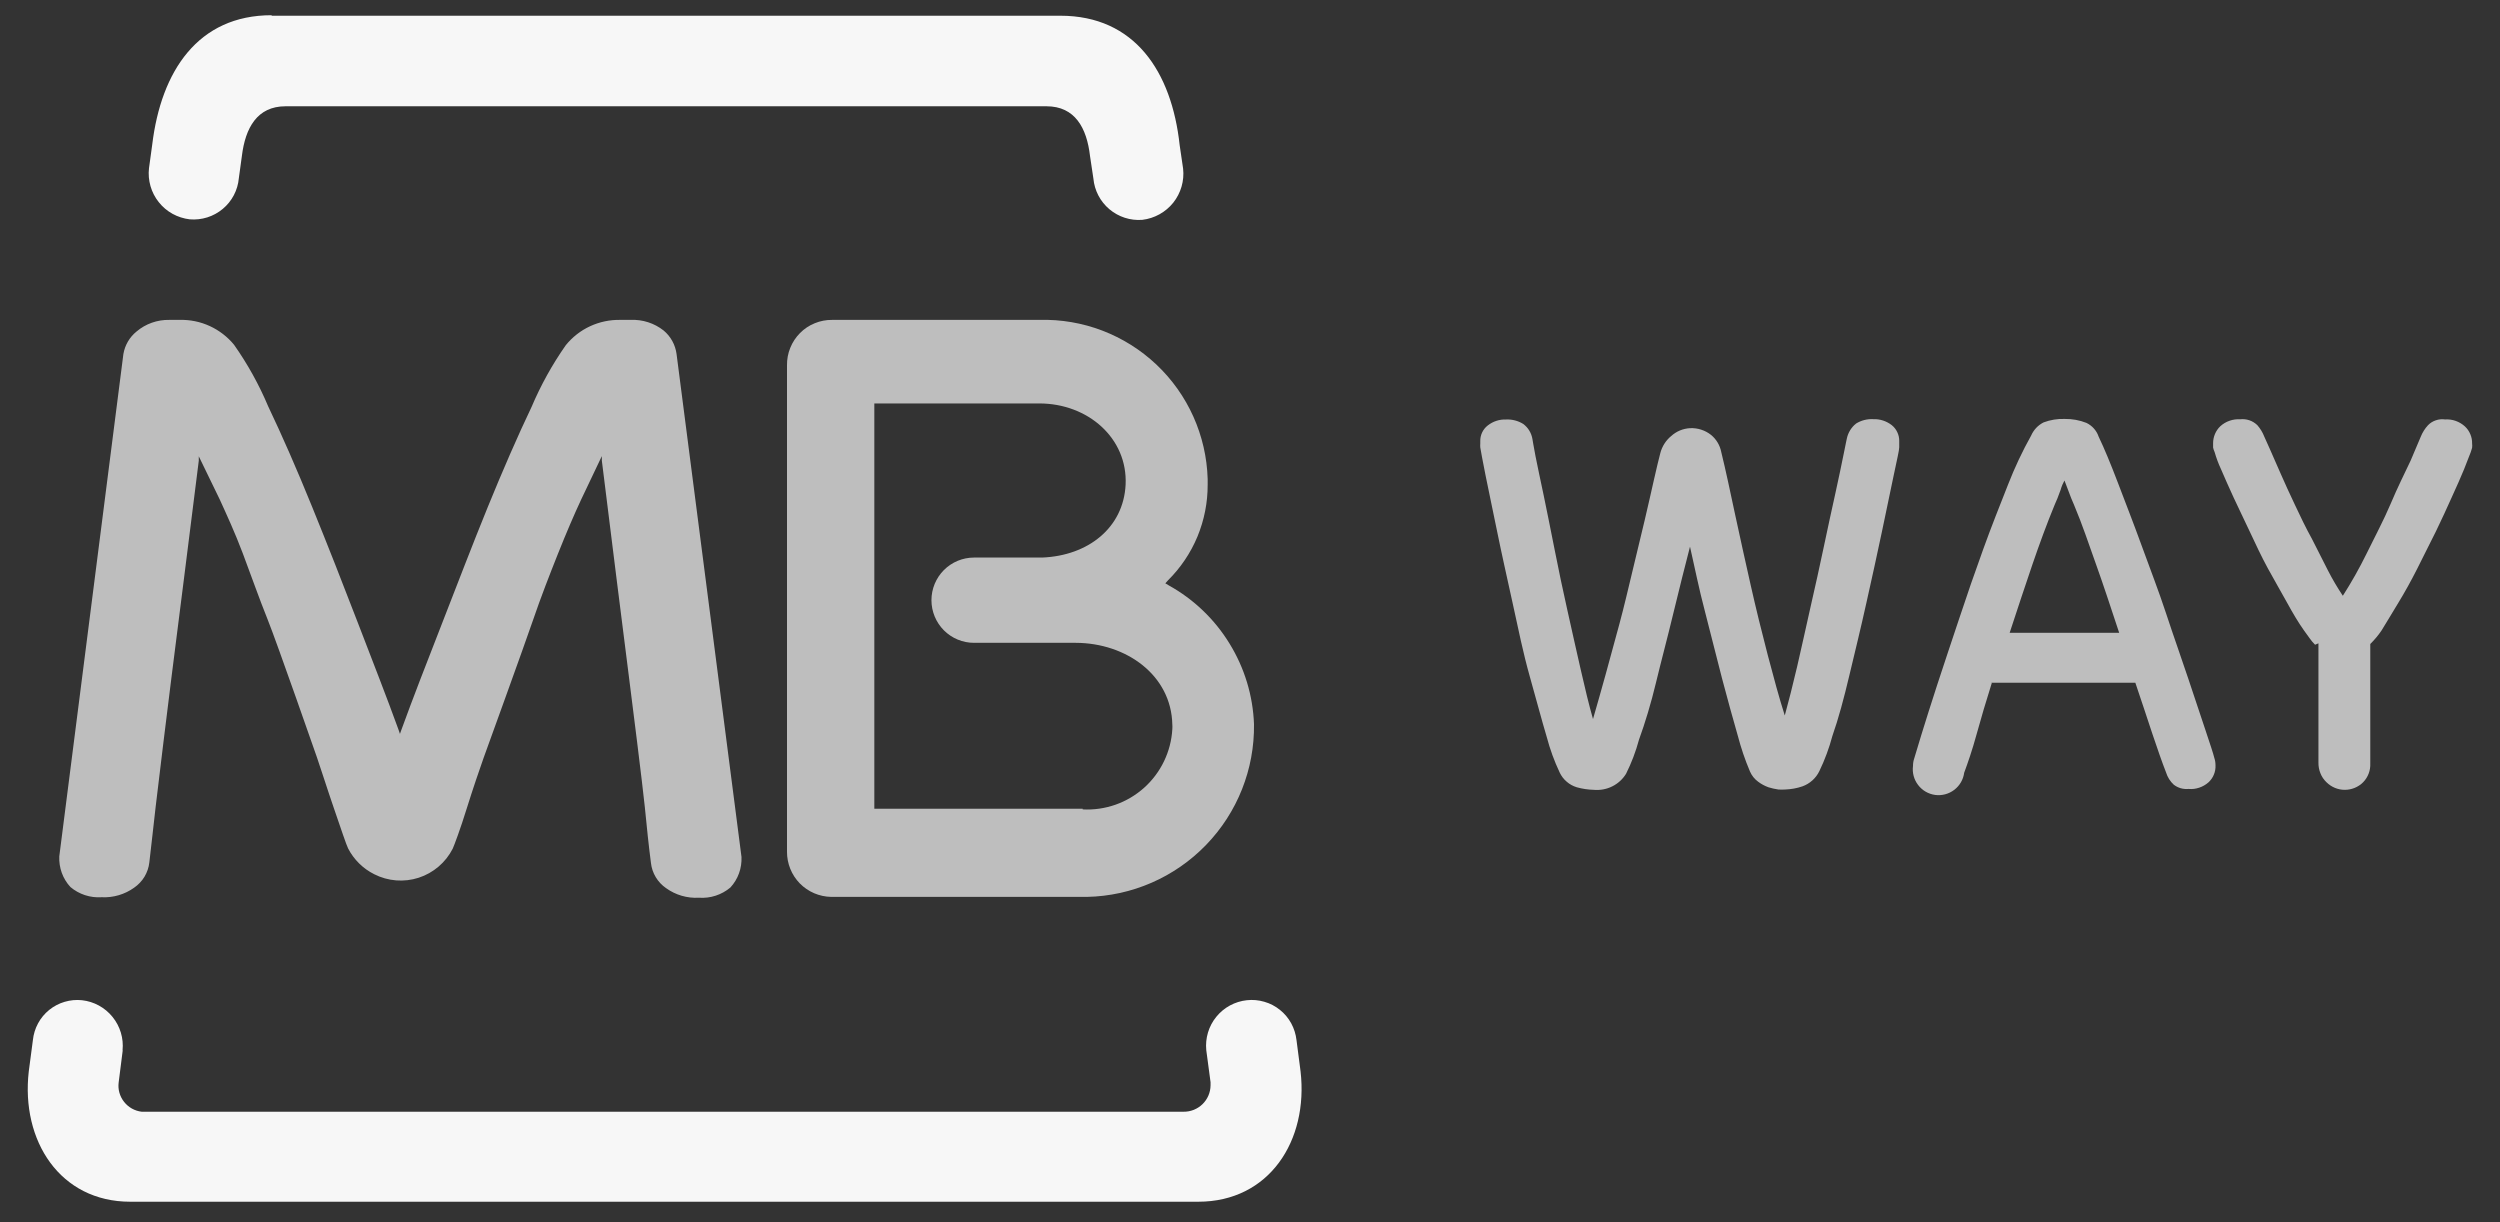 <svg width="45" height="22" viewBox="0 0 45 22" fill="none" xmlns="http://www.w3.org/2000/svg">
<rect x="0" y="0" width="45" height="22" fill="#333333" stroke="none"/>
<path d="M2.209 18.906L2.136 19.483C2.128 19.545 2.132 19.608 2.149 19.668C2.166 19.728 2.194 19.784 2.233 19.833C2.271 19.882 2.319 19.923 2.374 19.954C2.428 19.984 2.488 20.004 2.55 20.011H21.305C21.368 20.012 21.43 20 21.488 19.977C21.547 19.953 21.6 19.919 21.645 19.875C21.69 19.831 21.726 19.779 21.751 19.721C21.776 19.663 21.789 19.601 21.79 19.538C21.791 19.519 21.791 19.499 21.79 19.48L21.713 18.903C21.692 18.687 21.756 18.471 21.893 18.303C22.03 18.134 22.228 18.027 22.443 18.004C22.549 17.992 22.656 18.002 22.758 18.032C22.861 18.061 22.956 18.111 23.039 18.178C23.122 18.244 23.191 18.327 23.242 18.42C23.293 18.514 23.325 18.616 23.337 18.722L23.41 19.284C23.554 20.533 22.846 21.631 21.569 21.631H2.344C1.08 21.631 0.374 20.533 0.518 19.284L0.592 18.722C0.603 18.617 0.634 18.515 0.684 18.422C0.734 18.328 0.803 18.246 0.885 18.179C0.967 18.113 1.061 18.063 1.163 18.033C1.264 18.003 1.371 17.993 1.476 18.004C1.692 18.028 1.89 18.136 2.026 18.305C2.163 18.474 2.228 18.69 2.206 18.906" fill="#F7F7F7"/>
<path d="M19.488 14.569C19.894 14.591 20.291 14.451 20.594 14.18C20.896 13.909 21.079 13.529 21.102 13.124C21.104 13.097 21.104 13.07 21.102 13.044C21.084 12.151 20.271 11.574 19.365 11.571H17.533C17.329 11.571 17.134 11.49 16.99 11.346C16.847 11.202 16.766 11.007 16.766 10.803C16.766 10.6 16.847 10.405 16.99 10.261C17.134 10.117 17.329 10.036 17.533 10.036H18.761C19.586 10.002 20.221 9.502 20.261 8.726C20.301 7.888 19.583 7.262 18.708 7.262H15.738V14.557H19.488M21.738 8.726C21.739 9.046 21.676 9.363 21.554 9.659C21.431 9.954 21.25 10.223 21.023 10.447L20.976 10.5L21.038 10.537C21.487 10.786 21.864 11.147 22.132 11.585C22.401 12.022 22.553 12.521 22.572 13.035C22.583 13.845 22.273 14.627 21.709 15.209C21.146 15.791 20.375 16.128 19.565 16.144H14.961C14.748 16.14 14.545 16.053 14.396 15.901C14.247 15.748 14.165 15.543 14.166 15.33V6.574C14.165 6.467 14.184 6.36 14.225 6.261C14.265 6.161 14.325 6.071 14.401 5.994C14.476 5.918 14.567 5.858 14.666 5.818C14.766 5.777 14.872 5.757 14.979 5.758H18.708C19.49 5.736 20.247 6.026 20.816 6.563C21.384 7.1 21.715 7.84 21.738 8.621V8.723" fill="#BEBEBE"/>
<path d="M7.178 13.148L7.199 13.21L7.221 13.148C7.43 12.571 7.684 11.921 7.951 11.236C8.218 10.552 8.504 9.803 8.777 9.134C9.05 8.465 9.317 7.851 9.569 7.323C9.734 6.934 9.94 6.562 10.183 6.215C10.301 6.069 10.451 5.951 10.622 5.872C10.793 5.793 10.979 5.754 11.168 5.758H11.355C11.568 5.749 11.777 5.817 11.944 5.948C12.073 6.055 12.156 6.206 12.178 6.372L13.347 15.426C13.351 15.526 13.336 15.626 13.302 15.72C13.268 15.815 13.215 15.901 13.147 15.975C12.989 16.108 12.786 16.174 12.579 16.159C12.369 16.171 12.161 16.11 11.99 15.987C11.915 15.936 11.851 15.868 11.804 15.79C11.757 15.712 11.727 15.624 11.717 15.533C11.677 15.226 11.643 14.898 11.607 14.529C11.57 14.161 11.373 12.587 11.321 12.185C11.269 11.783 10.947 9.22 10.833 8.29V8.21L10.459 8.996C10.333 9.266 10.195 9.588 10.044 9.966C9.894 10.343 9.738 10.742 9.593 11.166C9.449 11.589 8.706 13.639 8.706 13.639C8.639 13.827 8.51 14.204 8.399 14.56C8.289 14.916 8.175 15.22 8.148 15.278C8.021 15.526 7.801 15.713 7.537 15.799C7.272 15.885 6.984 15.862 6.736 15.736C6.534 15.635 6.37 15.473 6.266 15.272C6.236 15.214 6.131 14.901 6.012 14.554C5.892 14.207 5.775 13.833 5.705 13.633C5.705 13.633 4.984 11.565 4.821 11.16C4.658 10.755 4.514 10.34 4.37 9.96C4.226 9.579 4.078 9.26 3.955 8.99L3.578 8.213V8.293C3.464 9.214 3.139 11.78 3.087 12.188C3.035 12.596 2.844 14.155 2.802 14.52C2.759 14.885 2.725 15.223 2.688 15.524C2.678 15.615 2.648 15.702 2.601 15.781C2.554 15.859 2.49 15.926 2.415 15.978C2.245 16.1 2.038 16.161 1.829 16.15C1.625 16.164 1.423 16.098 1.267 15.966C1.199 15.892 1.146 15.805 1.112 15.711C1.078 15.617 1.063 15.517 1.067 15.416L2.221 6.372C2.248 6.213 2.332 6.069 2.458 5.967C2.622 5.828 2.832 5.754 3.047 5.758H3.234C3.421 5.753 3.606 5.791 3.776 5.869C3.945 5.947 4.095 6.062 4.213 6.206C4.457 6.553 4.663 6.924 4.827 7.314C5.079 7.842 5.343 8.446 5.619 9.125C5.895 9.804 6.171 10.505 6.448 11.227C6.715 11.921 6.966 12.562 7.175 13.139" fill="#BEBEBE"/>
<path d="M4.889 0.283H19.086C20.424 0.283 21.09 1.287 21.234 2.613L21.296 3.036C21.32 3.255 21.256 3.475 21.119 3.648C20.981 3.82 20.781 3.931 20.562 3.957C20.347 3.974 20.134 3.905 19.969 3.766C19.804 3.627 19.701 3.429 19.681 3.214L19.62 2.806C19.562 2.303 19.35 1.913 18.837 1.913H5.14C4.628 1.913 4.416 2.303 4.354 2.806L4.299 3.208C4.28 3.423 4.176 3.622 4.01 3.76C3.844 3.899 3.631 3.966 3.415 3.948C3.307 3.935 3.202 3.902 3.106 3.849C3.01 3.796 2.926 3.725 2.858 3.639C2.79 3.554 2.739 3.456 2.709 3.351C2.679 3.245 2.669 3.135 2.682 3.027L2.74 2.603C2.9 1.281 3.563 0.274 4.889 0.274" fill="#F7F7F7"/>
<path d="M30.423 9.828C30.325 10.206 30.224 10.611 30.116 11.056C30.009 11.501 29.901 11.9 29.809 12.283C29.717 12.667 29.61 13.017 29.502 13.314C29.445 13.526 29.367 13.732 29.269 13.928C29.209 14.026 29.123 14.104 29.02 14.155C28.918 14.206 28.803 14.227 28.689 14.217C28.585 14.214 28.482 14.199 28.382 14.171C28.315 14.15 28.253 14.117 28.201 14.071C28.148 14.026 28.105 13.97 28.075 13.907C27.978 13.702 27.9 13.488 27.842 13.268C27.75 12.961 27.652 12.587 27.535 12.173C27.418 11.758 27.329 11.323 27.228 10.859C27.127 10.396 27.029 9.966 26.949 9.57C26.869 9.174 26.795 8.834 26.74 8.557C26.685 8.281 26.654 8.112 26.645 8.054C26.643 8.031 26.643 8.007 26.645 7.984V7.944C26.643 7.889 26.655 7.834 26.678 7.785C26.702 7.735 26.736 7.692 26.78 7.658C26.874 7.584 26.992 7.546 27.111 7.551C27.219 7.546 27.326 7.574 27.418 7.631C27.507 7.697 27.566 7.795 27.584 7.904C27.584 7.904 27.602 8.017 27.639 8.211C27.676 8.404 27.728 8.634 27.787 8.92C27.845 9.205 27.913 9.533 27.983 9.892C28.054 10.252 28.13 10.617 28.213 10.985C28.296 11.353 28.373 11.706 28.453 12.053C28.532 12.4 28.603 12.694 28.674 12.943C28.741 12.71 28.818 12.443 28.901 12.142C28.984 11.841 29.07 11.528 29.152 11.221C29.235 10.914 29.312 10.58 29.389 10.261C29.465 9.942 29.536 9.647 29.604 9.365C29.671 9.082 29.723 8.846 29.772 8.631C29.821 8.416 29.858 8.26 29.886 8.155C29.917 8.035 29.986 7.927 30.082 7.848C30.176 7.763 30.297 7.713 30.423 7.707C30.558 7.701 30.691 7.744 30.797 7.827C30.893 7.905 30.958 8.013 30.982 8.134C31.064 8.468 31.144 8.849 31.233 9.266C31.322 9.684 31.417 10.104 31.512 10.531C31.608 10.957 31.712 11.378 31.819 11.789C31.927 12.2 32.025 12.562 32.126 12.879C32.194 12.63 32.27 12.335 32.35 11.992C32.43 11.648 32.507 11.292 32.59 10.924C32.673 10.555 32.755 10.199 32.829 9.84C32.903 9.481 32.976 9.159 33.038 8.874C33.099 8.588 33.151 8.355 33.185 8.177C33.219 7.999 33.243 7.901 33.243 7.894C33.265 7.788 33.324 7.692 33.409 7.624C33.501 7.567 33.608 7.539 33.716 7.545C33.837 7.54 33.955 7.578 34.051 7.652C34.093 7.686 34.128 7.729 34.151 7.779C34.175 7.828 34.187 7.883 34.186 7.937V7.977C34.187 8.002 34.187 8.026 34.186 8.051C34.186 8.106 34.146 8.272 34.087 8.554C34.029 8.837 33.959 9.168 33.876 9.564C33.793 9.96 33.698 10.39 33.596 10.847C33.495 11.304 33.388 11.74 33.289 12.154C33.191 12.569 33.093 12.934 32.983 13.247C32.925 13.465 32.847 13.676 32.749 13.879C32.687 14.008 32.577 14.107 32.442 14.155C32.343 14.189 32.24 14.207 32.136 14.211C32.094 14.214 32.051 14.214 32.01 14.211C31.949 14.202 31.89 14.189 31.832 14.171C31.766 14.147 31.704 14.114 31.648 14.072C31.583 14.025 31.532 13.961 31.5 13.888C31.41 13.677 31.337 13.46 31.279 13.238C31.19 12.931 31.098 12.593 30.997 12.213C30.896 11.832 30.8 11.427 30.69 11.01C30.579 10.592 30.503 10.202 30.42 9.84" fill="#BEBEBE"/>
<path d="M35.852 12.295C35.748 12.627 35.656 12.934 35.579 13.216C35.502 13.498 35.422 13.729 35.355 13.91C35.339 14.032 35.275 14.142 35.177 14.217C35.079 14.292 34.955 14.325 34.833 14.309C34.711 14.292 34.6 14.228 34.526 14.13C34.451 14.033 34.418 13.909 34.434 13.787C34.434 13.741 34.441 13.695 34.456 13.652L34.585 13.225C34.658 12.986 34.753 12.688 34.87 12.326C34.987 11.964 35.119 11.577 35.26 11.151C35.401 10.724 35.548 10.3 35.699 9.883C35.849 9.466 36.006 9.076 36.147 8.717C36.265 8.415 36.403 8.122 36.561 7.839C36.606 7.737 36.685 7.653 36.785 7.603C36.907 7.557 37.036 7.536 37.166 7.541C37.299 7.539 37.432 7.563 37.556 7.612C37.607 7.637 37.653 7.671 37.691 7.714C37.729 7.757 37.758 7.807 37.776 7.861C37.875 8.066 37.991 8.346 38.123 8.692C38.255 9.039 38.403 9.417 38.55 9.822C38.697 10.227 38.857 10.638 38.992 11.049C39.127 11.461 39.271 11.86 39.391 12.222C39.511 12.584 39.615 12.894 39.698 13.142C39.781 13.391 39.839 13.563 39.857 13.64C39.872 13.683 39.879 13.729 39.879 13.775C39.882 13.832 39.872 13.889 39.85 13.942C39.829 13.995 39.795 14.043 39.753 14.082C39.704 14.125 39.647 14.158 39.586 14.178C39.524 14.199 39.459 14.207 39.394 14.201C39.298 14.21 39.203 14.183 39.127 14.124C39.062 14.064 39.015 13.988 38.989 13.904C38.918 13.723 38.838 13.492 38.743 13.21C38.648 12.928 38.55 12.621 38.436 12.289H35.843M38.145 11.39C37.997 10.942 37.862 10.531 37.73 10.162C37.598 9.794 37.482 9.441 37.334 9.091C37.301 9.015 37.264 8.929 37.227 8.824C37.19 8.72 37.166 8.668 37.16 8.649C37.131 8.702 37.108 8.757 37.092 8.815C37.052 8.926 37.018 9.015 36.982 9.091C36.843 9.429 36.712 9.785 36.583 10.162C36.454 10.54 36.319 10.948 36.174 11.39H38.145Z" fill="#BEBEBE"/>
<path d="M41.671 11.605C41.635 11.569 41.602 11.53 41.573 11.488L41.471 11.347C41.373 11.209 41.272 11.04 41.165 10.844C41.057 10.647 40.934 10.438 40.821 10.23C40.707 10.021 40.597 9.785 40.492 9.561C40.388 9.337 40.284 9.128 40.201 8.947C40.118 8.766 40.038 8.585 39.977 8.443C39.931 8.344 39.893 8.242 39.863 8.137C39.851 8.111 39.842 8.084 39.836 8.057C39.836 8.057 39.836 8.017 39.836 7.98C39.835 7.923 39.847 7.866 39.869 7.813C39.891 7.761 39.923 7.713 39.965 7.673C40.013 7.629 40.07 7.595 40.131 7.574C40.193 7.552 40.258 7.543 40.324 7.547C40.379 7.541 40.436 7.547 40.489 7.565C40.542 7.583 40.59 7.613 40.631 7.652C40.684 7.712 40.727 7.782 40.756 7.857L40.858 8.084C40.91 8.201 40.974 8.345 41.048 8.517C41.122 8.689 41.211 8.879 41.309 9.088C41.407 9.297 41.502 9.496 41.616 9.702L41.907 10.276C41.986 10.43 42.075 10.58 42.171 10.724C42.328 10.479 42.47 10.226 42.598 9.966C42.748 9.659 42.905 9.367 43.031 9.07C43.156 8.772 43.288 8.511 43.393 8.287L43.574 7.86C43.604 7.785 43.648 7.715 43.703 7.655C43.742 7.614 43.79 7.584 43.844 7.566C43.897 7.547 43.954 7.542 44.01 7.55C44.075 7.546 44.14 7.554 44.202 7.576C44.264 7.598 44.321 7.632 44.369 7.676C44.411 7.715 44.444 7.763 44.466 7.816C44.489 7.869 44.499 7.926 44.498 7.983C44.501 8.009 44.501 8.034 44.498 8.06L44.473 8.14L44.353 8.447C44.295 8.591 44.221 8.753 44.132 8.95C44.043 9.146 43.951 9.352 43.847 9.564C43.743 9.775 43.626 10.009 43.512 10.233C43.399 10.457 43.285 10.662 43.172 10.847C43.058 11.031 42.951 11.218 42.865 11.353C42.806 11.439 42.739 11.519 42.665 11.592V13.741C42.668 13.803 42.658 13.866 42.636 13.924C42.614 13.983 42.58 14.036 42.536 14.081C42.449 14.168 42.33 14.217 42.206 14.217C42.083 14.217 41.965 14.168 41.877 14.081C41.83 14.036 41.792 13.981 41.768 13.92C41.743 13.859 41.731 13.794 41.732 13.728V11.58" fill="#BEBEBE"/>
</svg>
